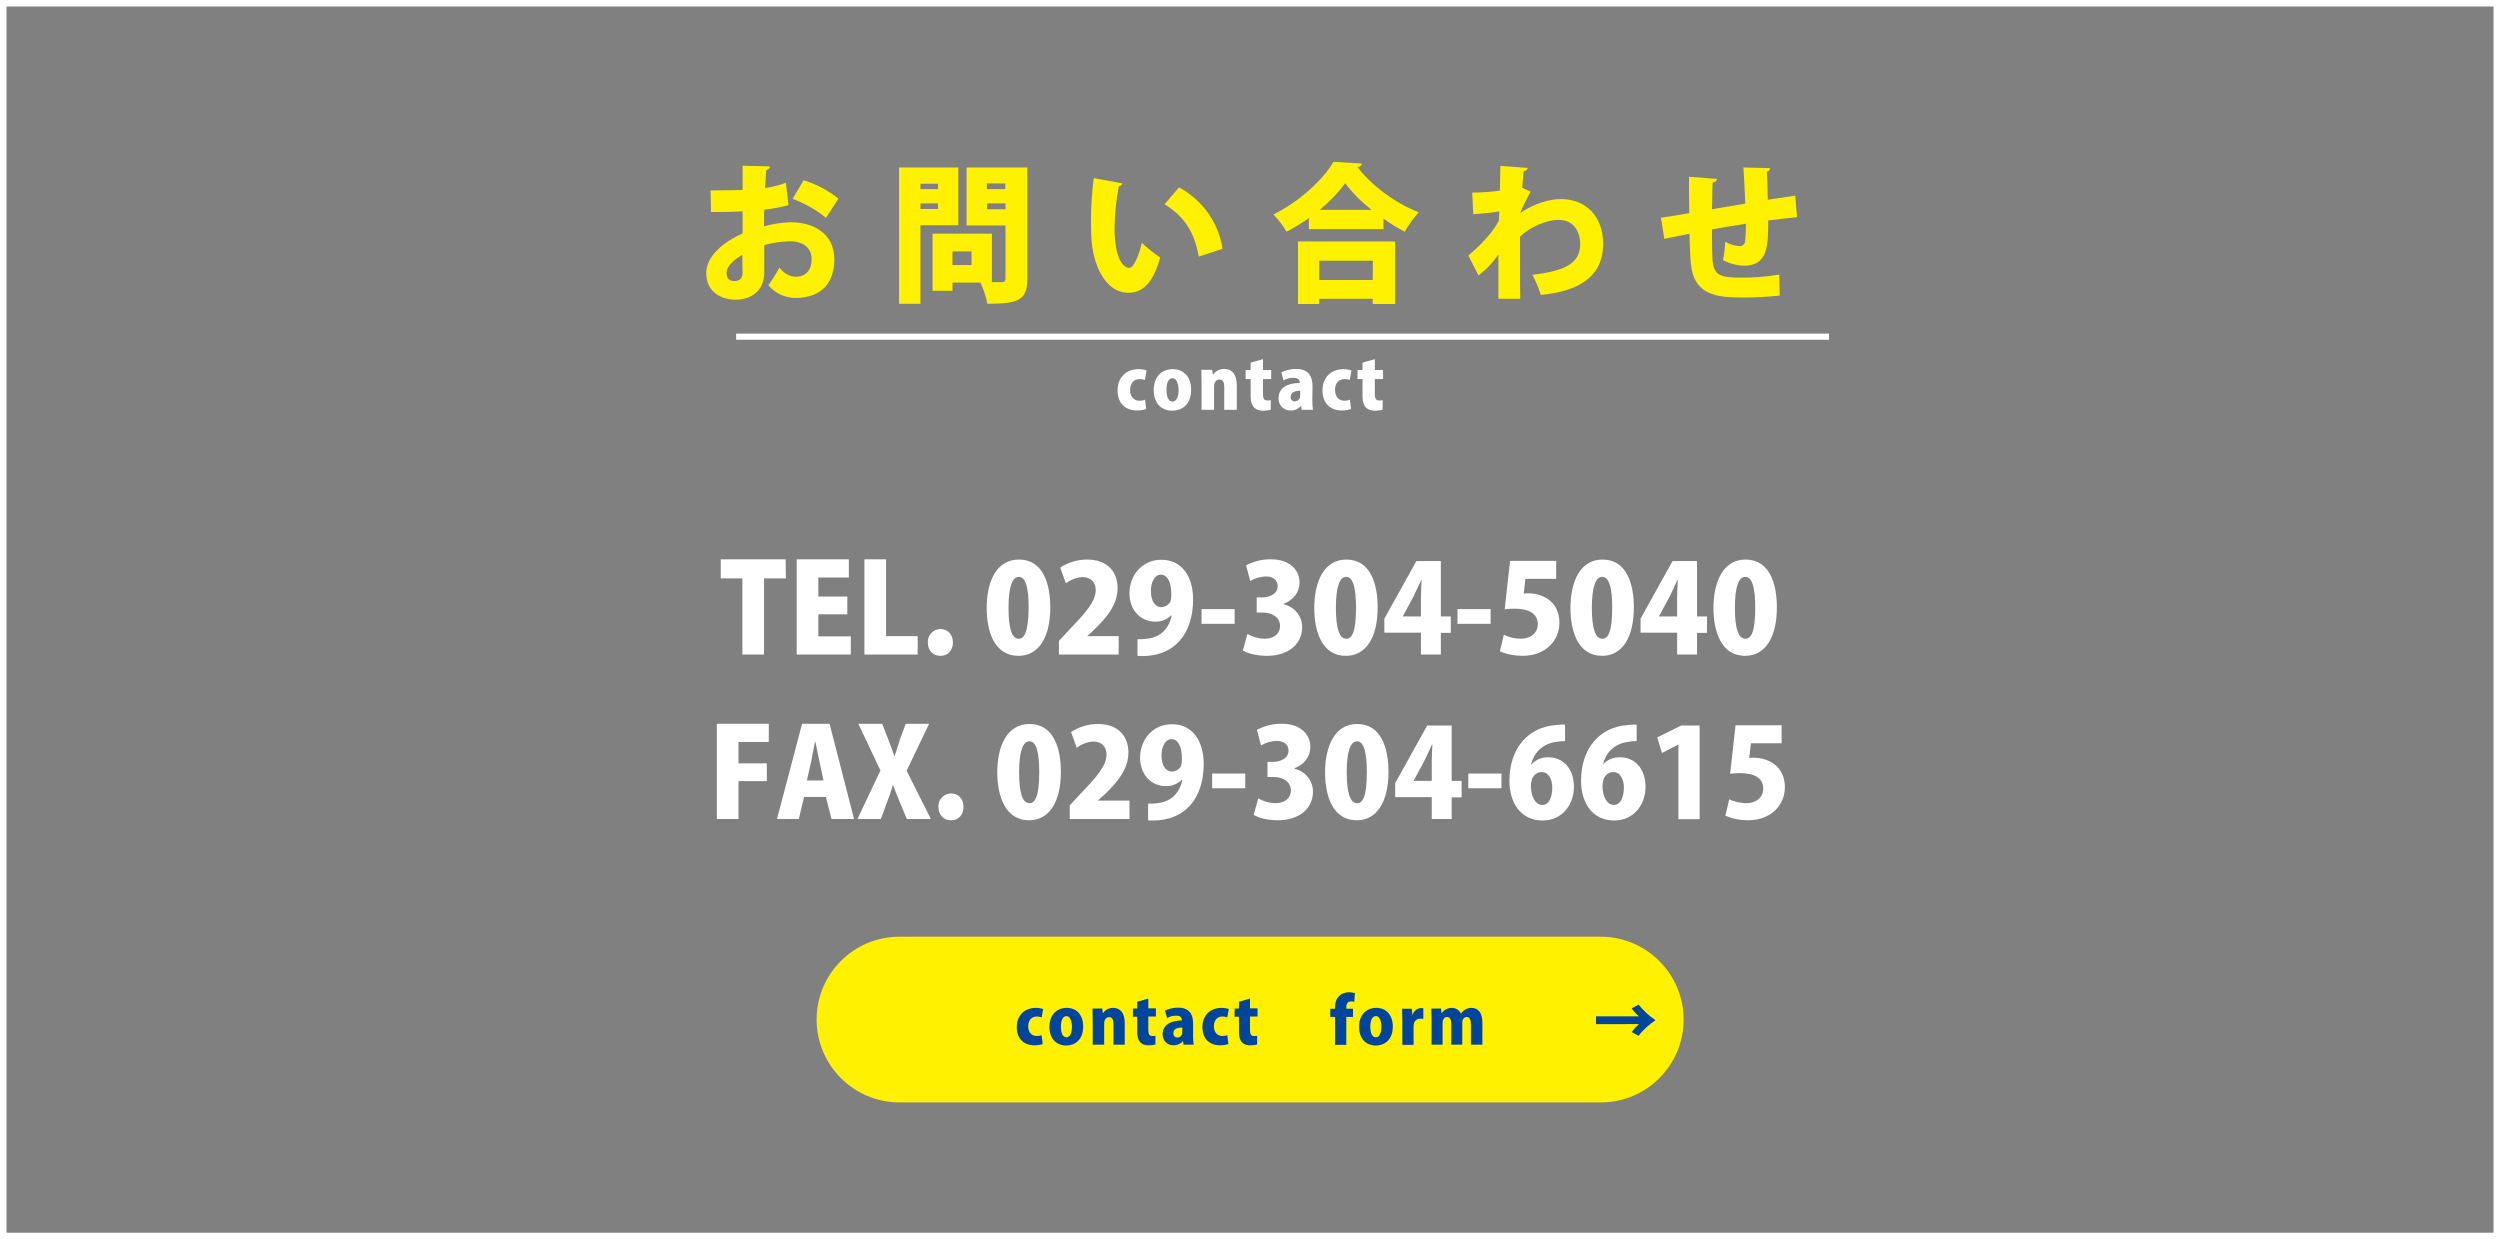 <?xml version="1.0" encoding="utf-8"?>
<!-- Generator: Adobe Illustrator 26.0.3, SVG Export Plug-In . SVG Version: 6.00 Build 0)  -->
<svg version="1.1" id="レイヤー_1" xmlns="http://www.w3.org/2000/svg" xmlns:xlink="http://www.w3.org/1999/xlink" x="0px"
	 y="0px" viewBox="0 0 1155.4 572.8" style="enable-background:new 0 0 1155.4 572.8;" xml:space="preserve">
<rect x="0" y="0" width="1155.4" height="572.8" fill="#808080" stroke="none"/>
<style type="text/css">
	.st0{fill:#FFFFFF;}
	.st1{fill:#FFF100;}
	.st2{fill:none;stroke:#FFFFFF;stroke-width:3;stroke-miterlimit:10;}
	.st3{fill:none;stroke:#FFFFFF;stroke-width:2.83;stroke-miterlimit:10;}
	.st4{fill:#00459C;}
</style>
<g id="レイヤー_2_00000044144382077392204540000002393954533023500719_">
	<g id="レイヤー_1-2">
		<path class="st0" d="M363.2,267.3h-10.1v35.2h-10v-35.2h-10v-8.8h30L363.2,267.3z"/>
		<path class="st0" d="M393.2,302.5h-25v-44h24.1v8.4h-14.1v8.8h13.4v8.2h-13.4v10.2h15L393.2,302.5z"/>
		<path class="st0" d="M424.1,302.5h-24.6v-44h10V294h14.6L424.1,302.5z"/>
		<path class="st0" d="M428.8,296.9c-0.2-3.2,2.3-6,5.6-6.2c0.1,0,0.2,0,0.2,0c3.4,0,5.8,2.5,5.8,6.2s-2.3,6.2-5.8,6.2
			S428.8,300.5,428.8,296.9z"/>
		<path class="st0" d="M456,281c0-12.2,4.5-22.4,14.9-22.4c11.2,0,14.5,11.3,14.5,22.1c0,14.1-5.5,22.4-14.7,22.4
			C459.6,303.1,456,291.9,456,281z M475.4,280.9c0-9.3-1.4-14.3-4.5-14.3c-3,0-4.8,4.4-4.8,14.3s1.6,14.3,4.8,14.3
			C473.1,295.2,475.3,292.7,475.4,280.9L475.4,280.9z"/>
		<path class="st0" d="M517,302.5h-27.6v-6.3l5-5.4c7.5-7.8,12-12.9,12-18.1c0-3.3-2-6-6.1-6c-2.8,0.2-5.5,1.2-7.7,2.9l-2.6-7.3
			c3.7-2.4,8-3.7,12.4-3.7c9.7,0,14.1,6,14.1,13.2c0,7.6-5,13.5-10.3,18.7l-3.6,3.4v0.1H517V302.5z"/>
		<path class="st0" d="M541.3,284.4c-2,1.9-4.6,3-7.4,2.9c-6.4,0-11.9-4.9-11.9-13.2c0-8,5.7-15.4,14.7-15.4
			c9.8,0,14.7,8.1,14.7,18.3c0,16.2-8.8,26.2-23.4,26.2c-0.8,0-1.7,0-2.3-0.1v-7.7c1.4,0.1,2.8,0,4.2-0.2c5.2-0.5,10-3.4,11.6-10.6
			L541.3,284.4z M531.9,273.2c0,4.4,1.9,7.4,4.8,7.4c1.7,0,3.3-1,4.2-2.5c0.4-1.3,0.5-2.7,0.4-4c0-4.5-1.5-8.5-4.8-8.5
			C533.6,265.6,531.9,269,531.9,273.2z"/>
		<path class="st0" d="M555.3,281.5h15.3v6.8h-15.3V281.5z"/>
		<path class="st0" d="M593.3,279.3c5,1.1,8.6,5.6,8.5,10.7c0,7.3-6,13.1-16.3,13.1c-4.7,0-8.9-1.1-11.1-2.5l2.1-7.6
			c2.5,1.4,5.3,2.2,8.1,2.2c4.4,0,7-2.6,7-5.8c0-4.3-3.9-6.3-8-6.3h-2.8v-7h2.6c3.2,0,7.1-1.5,7.1-5.2c0-2.6-1.9-4.5-5.5-4.5
			c-2.5,0.1-5,0.8-7.2,2.1l-1.9-7.2c3.6-1.9,7.6-2.9,11.6-2.8c8.5,0,13.1,4.9,13.1,10.7c0,4.4-2.7,8-7.2,9.8L593.3,279.3z"/>
		<path class="st0" d="M607.4,281c0-12.2,4.5-22.4,14.8-22.4c11.2,0,14.5,11.3,14.5,22.1c0,14.1-5.5,22.4-14.7,22.4
			C611,303.1,607.4,291.9,607.4,281z M626.7,280.9c0-9.3-1.4-14.3-4.5-14.3c-3,0-4.8,4.4-4.8,14.3s1.7,14.3,4.8,14.3
			C624.6,295.2,626.7,292.7,626.7,280.9z"/>
		<path class="st0" d="M665.9,302.5h-9.2v-10.1h-16.9v-6.5l14.8-26.6h11.3v25.6h4.6v7.6h-4.6V302.5z M648.5,284.9h8.2V276
			c0-2.4,0.2-5.4,0.3-7.9h-0.2c-1.2,2.6-2.3,5.1-3.6,7.7l-4.8,8.9V284.9z"/>
		<path class="st0" d="M673.6,281.5h15.3v6.8h-15.3V281.5z"/>
		<path class="st0" d="M719.2,259.2v8.3H705l-0.8,6.8c0.7-0.1,1.3-0.1,2-0.1c6.7,0,14.5,3.7,14.5,13.6c0,8.2-6.3,15.3-17.1,15.3
			c-3.6,0-7.2-0.7-10.4-2.1l1.8-7.6c2.5,1.2,5.2,1.8,8,1.8c4,0,7.7-2.4,7.7-6.7c0-4.8-3.9-7.2-10.8-7.2c-1.5,0-3,0.1-4.5,0.3
			l2.5-22.4L719.2,259.2z"/>
		<path class="st0" d="M725.8,281c0-12.2,4.5-22.4,14.8-22.4c11.2,0,14.5,11.3,14.5,22.1c0,14.1-5.5,22.4-14.7,22.4
			C729.4,303.1,725.8,291.9,725.8,281z M745.1,280.9c0-9.3-1.4-14.3-4.6-14.3c-3,0-4.8,4.4-4.8,14.3s1.7,14.3,4.8,14.3
			C743,295.2,745.1,292.7,745.1,280.9z"/>
		<path class="st0" d="M784.3,302.5h-9.2v-10.1h-16.9v-6.5l14.8-26.6h11.3v25.6h4.6v7.6h-4.6V302.5z M766.9,284.9h8.2V276
			c0-2.4,0.2-5.4,0.3-7.9h-0.2c-1.2,2.6-2.3,5.1-3.6,7.7l-4.8,8.9V284.9z"/>
		<path class="st0" d="M791.9,281c0-12.2,4.5-22.4,14.8-22.4c11.2,0,14.5,11.3,14.5,22.1c0,14.1-5.5,22.4-14.7,22.4
			C795.5,303.1,791.9,291.9,791.9,281z M811.2,280.9c0-9.3-1.4-14.3-4.6-14.3c-3,0-4.8,4.4-4.8,14.3s1.7,14.3,4.8,14.3
			C809.1,295.2,811.2,292.7,811.2,280.9z"/>
		<path class="st0" d="M331.3,378.5v-44h24v8.4h-14v9.9h13.1v8.2h-13.1v17.5L331.3,378.5z"/>
		<path class="st0" d="M394.7,378.5h-10.4l-2.6-10.2h-10.1l-2.4,10.2h-10.1l11.6-44h12.7L394.7,378.5z M380.6,360.7l-1.9-8.8
			c-0.6-2.6-1.3-6.5-1.9-9.2h-0.1c-0.6,2.7-1.3,6.7-1.8,9.2l-2,8.8H380.6z"/>
		<path class="st0" d="M430.2,378.5h-11.1l-3.2-7.7c-1.2-2.8-2.1-5.1-3.1-7.8h-0.2c-0.8,2.7-1.6,5.1-2.7,7.9l-2.8,7.6h-10.8
			l10.6-22.4l-10.2-21.6h11l3,7.7c1,2.6,1.8,4.8,2.6,7.2h0.2c0.9-2.7,1.5-4.8,2.3-7.3l2.8-7.6h10.8l-10.4,21.7L430.2,378.5z"/>
		<path class="st0" d="M433.7,372.9c-0.2-3.2,2.3-6,5.6-6.2c0.1,0,0.2,0,0.2,0c3.4,0,5.8,2.5,5.8,6.2s-2.3,6.2-5.8,6.2
			S433.7,376.5,433.7,372.9z"/>
		<path class="st0" d="M460.9,357c0-12.2,4.5-22.4,14.9-22.4c11.2,0,14.5,11.3,14.5,22.1c0,14.1-5.5,22.4-14.7,22.4
			C464.6,379.1,460.9,367.9,460.9,357z M480.3,356.9c0-9.3-1.4-14.3-4.5-14.3c-3,0-4.8,4.4-4.8,14.3s1.6,14.3,4.8,14.3
			C478.1,371.2,480.3,368.7,480.3,356.9z"/>
		<path class="st0" d="M522,378.5h-27.6v-6.3l5-5.4c7.5-7.8,12-12.9,12-18.1c0-3.3-2-6-6.1-6c-2.8,0.2-5.5,1.2-7.7,2.9l-2.6-7.3
			c3.7-2.4,8-3.7,12.4-3.7c9.7,0,14.1,6,14.1,13.2c0,7.6-5,13.5-10.3,18.7l-3.7,3.4v0.1H522V378.5z"/>
		<path class="st0" d="M546.2,360.4c-2,1.9-4.6,3-7.4,2.9c-6.4,0-11.9-4.9-11.9-13.2c0-8,5.7-15.4,14.7-15.4
			c9.8,0,14.7,8.1,14.7,18.3c0,16.2-8.8,26.2-23.4,26.2c-0.8,0-1.7,0-2.3-0.1v-7.7c1.4,0.1,2.8,0,4.2-0.2c5.2-0.5,10-3.4,11.6-10.6
			L546.2,360.4z M536.8,349.2c0,4.4,1.9,7.4,4.8,7.4c1.7,0,3.3-1,4.2-2.5c0.4-1.3,0.5-2.7,0.4-4c0-4.5-1.5-8.5-4.8-8.5
			C538.6,341.6,536.8,345,536.8,349.2z"/>
		<path class="st0" d="M560.2,357.5h15.3v6.8h-15.3V357.5z"/>
		<path class="st0" d="M598.3,355.3c5,1.1,8.6,5.6,8.5,10.7c0,7.3-6,13.1-16.3,13.1c-4.7,0-8.9-1.1-11.1-2.5l2.1-7.6
			c2.5,1.4,5.3,2.2,8.1,2.2c4.4,0,7-2.6,7-5.8c0-4.3-3.9-6.3-8-6.3h-2.8v-7h2.6c3.2,0,7.1-1.5,7.1-5.2c0-2.6-1.9-4.5-5.5-4.5
			c-2.5,0.1-5,0.8-7.2,2.1l-1.9-7.2c3.6-1.9,7.6-2.9,11.6-2.8c8.5,0,13.1,4.9,13.1,10.7c0,4.4-2.7,8-7.2,9.8L598.3,355.3z"/>
		<path class="st0" d="M612.4,357c0-12.2,4.5-22.4,14.8-22.4c11.2,0,14.5,11.3,14.5,22.1c0,14.1-5.5,22.4-14.7,22.4
			C616,379.1,612.4,367.9,612.4,357z M631.7,356.9c0-9.3-1.4-14.3-4.5-14.3c-3,0-4.8,4.4-4.8,14.3s1.7,14.3,4.8,14.3
			C629.6,371.2,631.7,368.7,631.7,356.9z"/>
		<path class="st0" d="M670.9,378.5h-9.2v-10.1h-16.9v-6.5l14.8-26.6h11.3v25.6h4.6v7.6h-4.6V378.5z M653.5,360.9h8.2V352
			c0-2.4,0.2-5.4,0.3-7.9h-0.2c-1.2,2.6-2.3,5.1-3.6,7.7l-4.8,8.9V360.9z"/>
		<path class="st0" d="M678.6,357.5h15.3v6.8h-15.3V357.5z"/>
		<path class="st0" d="M707.8,353.2c2.1-2.2,4.9-3.3,7.9-3.2c6.5,0,11.7,5,11.7,13.7c0,8.1-5.4,15.5-14.4,15.5
			c-10.1,0-15.4-8-15.4-18.4c0-14.8,8.5-24.8,21.5-25.7c1.4-0.2,2.8-0.3,4.2-0.2v7.6c-1.2,0-2.4,0.1-3.7,0.3
			c-7.3,0.9-10.8,5.6-12,10.5H707.8z M717.4,363.9c0-3.4-1.5-7.1-5-7.1c-2,0.1-3.7,1.4-4.4,3.3c-0.3,1.1-0.5,2.2-0.5,3.3
			c0.1,4.5,1.9,8.6,5.3,8.6C716.2,372,717.4,367.9,717.4,363.9z"/>
		<path class="st0" d="M740.9,353.2c2.1-2.2,4.9-3.3,7.9-3.2c6.5,0,11.7,5,11.7,13.7c0,8.1-5.4,15.5-14.4,15.5
			c-10.1,0-15.4-8-15.4-18.4c0-14.8,8.5-24.8,21.5-25.7c1.4-0.2,2.8-0.3,4.2-0.2v7.6c-1.2,0-2.4,0.1-3.6,0.3
			c-7.3,0.9-10.8,5.6-12,10.5H740.9z M750.5,363.9c0-3.4-1.5-7.1-5-7.1c-2,0.1-3.7,1.4-4.4,3.3c-0.3,1.1-0.5,2.2-0.5,3.3
			c0.1,4.5,1.9,8.6,5.3,8.6C749.2,372,750.5,367.9,750.5,363.9z"/>
		<path class="st0" d="M775.7,378.5v-34.4h-0.1l-7.5,3.9l-2.2-7.2l11.1-5.5h8.5v43.3H775.7z"/>
		<path class="st0" d="M823.4,335.2v8.3h-14.2l-0.8,6.8c0.7-0.1,1.3-0.1,2-0.1c6.7,0,14.5,3.7,14.5,13.6c0,8.2-6.3,15.3-17.1,15.3
			c-3.6,0-7.1-0.7-10.4-2.1l1.8-7.6c2.5,1.2,5.2,1.8,8,1.8c4,0,7.7-2.4,7.7-6.7c0-4.8-3.9-7.2-10.8-7.2c-1.5,0-3,0.1-4.5,0.3
			l2.5-22.4L823.4,335.2z"/>
		<path class="st1" d="M364.4,94.8c-3.7,1-7.4,1.7-11.2,2.1c-0.1,2.7-0.1,5.2-0.1,7.7c3.9-1.1,8-1.7,12.1-1.9
			c11.1,0,20.4,5.4,20.4,17.2c0,10.4-5.6,17.8-18,17.8c-4.8,0-9.4-2.2-12.5-5.9c1.9-2.6,3.6-5.3,5.1-8.1c2.1,2.6,4.8,4.2,7.6,4.2
			c4.8,0,7.3-3.3,7.3-8.1c0-5-3.6-8.3-10.1-8.3c-4,0.1-8,0.7-11.8,1.8v12.9c0,6.4-4.1,12.3-13.4,12.3c-5.8,0-13.4-3.1-13.4-12.3
			c0-5.7,4.5-12.8,16.8-18.3V97.7c-4.3,0.2-9.2,0.3-14.6,0.3l-0.2-10c5.5,0,10.4-0.1,14.8-0.2V76.6l12.7,0.3
			c-0.1,0.9-0.9,1.6-1.8,1.7c-0.2,2.7-0.3,5.4-0.5,8.3c3.3-0.5,6.5-1.3,9.6-2.4L364.4,94.8z M343.1,117.7c-3.1,2-7.3,4.8-7.3,8.5
			c0,2.4,1.3,3.7,3.5,3.7c2.5,0,3.9-1.2,3.9-4C343.1,124.3,343.1,121,343.1,117.7L343.1,117.7z M381.7,100.7
			c-3.9-3.4-9.9-6.8-15.4-8.8l5.1-8.6c5.9,1.8,11.3,4.7,16.1,8.5L381.7,100.7z"/>
		<path class="st1" d="M442.9,104.1h-17.5v36.3h-9.9v-63h27.4L442.9,104.1z M433.5,84.9h-8.1v2.5h8.1V84.9z M425.4,96.6h8.1V94h-8.1
			V96.6z M474.8,77.4v51.4c0,9.9-4,11.6-18.5,11.6c-0.6-3.4-1.7-6.7-3.2-9.8h-12.9v3.8h-9.2V108h27.4v22.4h4.5
			c1.3,0,1.8-0.5,1.8-1.7v-24.5h-18V77.4H474.8z M449,122.5v-6.3h-8.8v6.3L449,122.5z M464.6,84.8h-8.5v2.6h8.5V84.8z M456.2,96.7
			h8.5V94h-8.5V96.7z"/>
		<path class="st1" d="M518.8,84.8c-0.3,0.7-1,1.2-1.7,1.2c-1.3,6.5-1.9,13-2,19.6c0,12.5,3.4,18.2,6.9,18.2c2.1,0,4.7-6.8,5.7-11.6
			c2.6,2.5,5.5,4.8,8.5,6.8c-3.2,11.6-8,16.3-14.6,16.3c-11.7,0-16.6-14.6-17.2-25c-0.1-2.4-0.2-5-0.2-7.8c0-6.8,0.4-13.5,1.3-20.2
			L518.8,84.8z M554,118.6c-2.1-12.5-7.7-19.2-15.8-24.2l6.7-7.8c10.8,5.8,18.3,16.3,20.1,28.4L554,118.6z"/>
		<path class="st1" d="M604.9,100.8c-3.3,2.3-6.7,4.4-10.3,6.3c-1.7-2.9-3.8-5.6-6.1-8c11.8-5.7,22.9-16,27.8-24.3l13.2,0.8
			c-0.3,0.9-1.1,1.5-2.1,1.6c6.6,8.8,18,17,28.3,20.9c-2.5,2.7-4.7,5.8-6.5,9c-3.4-1.8-6.7-3.8-9.8-6v4.8h-34.5V100.8z M599.9,140.5
			v-28.9h44.9v28.9h-10.4v-2.4h-24.7v2.4H599.9z M634.5,120.5h-24.8v8.9h24.7L634.5,120.5z M633.9,97c-4.6-3.6-8.7-7.7-12.2-12.3
			c-3.4,4.6-7.4,8.7-11.8,12.3H633.9z"/>
		<path class="st1" d="M680.4,89c4.3,0,8.6-0.3,12.8-0.9c0.1-4.1,0.2-11.1,0.2-11.4l12.7,0.9c-0.2,0.9-1,1.5-1.9,1.5
			c-0.3,3.2-0.4,4.9-0.7,7.7c1.3,0.6,2.6,1.2,3.9,1.8c-3.1,5.7-3.4,6.3-4.8,9.8C709,94.1,716,92,721.3,92c11.3,0,19.6,7.6,19.6,20.7
			c0,15.4-11.6,22-28.8,23.6c-1-3.2-2.3-6.3-3.9-9.3c14.7-1.7,22.1-5.2,22.1-14.1c0-6.1-3.2-11.3-10-11.3c-5.3,0-12.9,3.1-17.8,7.7
			v12.1c0,6.6,0,13.2,0.1,16.7h-10.1v-20.5c-2.5,3.7-5.6,7-9.2,9.7l-4.7-9.2c9.5-8,13.2-14.2,14.1-16.1l0.2-4.3
			c-2.1,0.4-7.4,1-12,1.3L680.4,89z"/>
		<path class="st1" d="M830.5,100.4c-3.4,0.3-8.2,0.8-13.3,1.5c0,11.2,0,20.9-11.1,20.9c-3.4-0.1-6.8-1-9.8-2.6
			c0.6-2.8,0.9-5.6,1-8.5c2,1.2,4.3,1.9,6.6,2.1c1.3,0,2.4-0.9,2.6-2.1c0.3-2.7,0.4-5.5,0.4-8.3c-5.7,0.9-11.3,1.8-15.7,2.6
			c0,6.1,0.1,12,0.3,14.6c0.5,5.5,2.8,7.3,9,7.6c1,0.1,2.3,0.1,3.9,0.1c6,0.1,12-0.4,17.9-1.4l0.2,9.7c-5.5,0.6-11.1,0.9-16.6,0.9
			c-12.8,0-23.2-1-24.5-16.1c-0.3-2.9-0.4-8.1-0.6-13.4c-3.9,0.8-9.4,1.9-11.6,2.4l-1.6-9.8c3-0.4,8.3-1.2,13.1-2.1
			c-0.1-13.2-0.2-14.7-0.1-16.8l13,1c-0.1,0.8-0.6,1.3-2.1,1.7c-0.2,3-0.1,8-0.3,12.3c4.7-0.8,10.1-1.7,15.4-2.6
			c-0.3-5.6-0.5-12.3-0.9-16.7l12.4,0.3c0,0.7-0.4,1.2-1.5,1.7c0.2,3.7,0.3,8.7,0.4,12.9c4.5-0.7,9.3-1.4,12.7-1.9L830.5,100.4z"/>
		<path class="st0" d="M529.7,189c-1.4,0.5-2.8,0.7-4.2,0.7c-5.5,0-9-3.4-9-9.3c0-5.6,3.6-9.8,9.8-9.8c1.2,0,2.5,0.2,3.6,0.6
			l-0.8,4.4c-0.8-0.3-1.7-0.4-2.5-0.4c-2.6,0-4.3,2-4.3,5c0,3.2,1.8,5,4.3,5c0.9,0,1.8-0.1,2.6-0.5L529.7,189z"/>
		<path class="st0" d="M550.5,180.1c0,7.2-4.6,9.7-8.7,9.7c-5.1,0-8.6-3.5-8.6-9.5c0-6.2,3.7-9.7,8.8-9.7
			C547.3,170.6,550.5,174.5,550.5,180.1z M541.9,174.8c-2.2,0-2.8,2.8-2.8,5.4c0,3.1,0.9,5.4,2.8,5.4s2.8-2.4,2.8-5.4
			C544.6,177.4,543.8,174.8,541.9,174.8L541.9,174.8z"/>
		<path class="st0" d="M571.6,189.4h-5.8v-10.7c0-1.9-0.6-3.3-2.2-3.3c-1.2,0-2.5,0.9-2.5,3.2v10.8h-5.8v-12.6
			c0-2.2-0.1-4.2-0.1-5.9h5l0.3,2.3h0.1c1.1-1.7,3.1-2.7,5.1-2.7c3.9,0,5.9,2.8,5.9,7.6L571.6,189.4z"/>
		<path class="st0" d="M578,167.6l5.7-1.6v5h3.8v4.2h-3.8v7c0,2.2,0.7,2.9,2.1,2.9c0.5,0,1,0,1.5-0.2v4.5c-1.2,0.3-2.3,0.4-3.5,0.4
			c-5.7,0-5.8-4.8-5.8-6.9v-7.7h-2.3v-4.2h2.3V167.6z"/>
		<path class="st0" d="M606.5,185c0,1.5,0.1,2.9,0.3,4.4h-5.2l-0.3-1.8h-0.1c-1.2,1.4-2.9,2.2-4.8,2.1c-3,0.1-5.5-2.3-5.5-5.4
			c0-0.1,0-0.2,0-0.3c0-4.9,4.4-7,9.8-7c0-1.4-0.6-2.4-3-2.4c-1.6,0-3.2,0.4-4.5,1.2l-1-3.7c2.1-1.1,4.4-1.6,6.8-1.6
			c6.1,0,7.6,3.9,7.6,8L606.5,185z M600.9,180.6c-2.4,0-4.4,0.7-4.4,2.8c-0.1,1,0.6,2,1.6,2.1c0.1,0,0.2,0,0.3,0
			c1.4,0,2.5-1.1,2.5-2.4c0,0,0-0.1,0-0.1V180.6z"/>
		<path class="st0" d="M624.4,189c-1.4,0.5-2.8,0.7-4.2,0.7c-5.5,0-9-3.4-9-9.3c0-5.6,3.6-9.8,9.8-9.8c1.2,0,2.5,0.2,3.6,0.6
			l-0.8,4.4c-0.8-0.3-1.7-0.4-2.5-0.4c-2.6,0-4.3,2-4.3,5c0,3.2,1.8,5,4.3,5c0.9,0,1.8-0.1,2.6-0.5L624.4,189z"/>
		<path class="st0" d="M629.7,167.6l5.7-1.6v5h3.8v4.2h-3.8v7c0,2.2,0.7,2.9,2.1,2.9c0.5,0,1,0,1.5-0.2v4.5
			c-1.2,0.3-2.3,0.4-3.5,0.4c-5.7,0-5.8-4.8-5.8-6.9v-7.7h-2.3v-4.2h2.3L629.7,167.6z"/>
		<rect x="1.5" y="1.5" class="st2" width="1152.4" height="569.7"/>
		<line class="st3" x1="340.2" y1="155.6" x2="845.3" y2="155.6"/>
	</g>
</g>
<g>
	<path class="st1" d="M739.7,432.9H415.7c-21.2,0-38.3,17.2-38.3,38.3s17.2,38.3,38.3,38.3h324.1c21.2,0,38.3-17.2,38.3-38.3
		S760.9,432.9,739.7,432.9z"/>
	<g>
		<path class="st4" d="M481.9,482.5c-0.7,0.3-2.2,0.6-3.8,0.6c-5,0-8.2-3.1-8.2-8.5c0-5,3.3-8.8,8.9-8.8c1.3,0,2.6,0.3,3.3,0.5
			l-0.7,3.9c-0.5-0.2-1.2-0.4-2.3-0.4c-2.4,0-3.9,1.8-3.9,4.5c0,2.9,1.7,4.5,3.9,4.5c0.9,0,1.7-0.1,2.3-0.4L481.9,482.5z"/>
		<path class="st4" d="M500.6,474.4c0,6.5-4.2,8.8-7.8,8.8c-4.6,0-7.8-3.2-7.8-8.6c0-5.6,3.4-8.8,8-8.8
			C497.8,465.8,500.6,469.3,500.6,474.4z M492.9,469.6c-2,0-2.6,2.6-2.6,4.9c0,2.8,0.8,4.9,2.6,4.9c1.7,0,2.5-2.2,2.5-4.9
			C495.4,472,494.6,469.6,492.9,469.6z"/>
		<path class="st4" d="M519.8,482.8h-5.2v-9.7c0-1.8-0.5-3-2-3c-1.1,0-2.3,0.8-2.3,2.9v9.8H505v-11.4c0-2-0.1-3.8-0.1-5.3h4.5
			l0.3,2.1h0.1c0.7-1.1,2.3-2.4,4.6-2.4c3.5,0,5.4,2.5,5.4,6.9V482.8z"/>
		<path class="st4" d="M525.5,463l5.2-1.5v4.5h3.5v3.8h-3.5v6.3c0,2,0.6,2.7,1.9,2.7c0.6,0,0.9,0,1.4-0.1l0,4
			c-0.7,0.2-1.8,0.4-3.2,0.4c-5.1,0-5.2-4.4-5.2-6.3v-6.9h-2v-3.8h2V463z"/>
		<path class="st4" d="M551.4,478.9c0,1.5,0.1,2.9,0.3,3.9H547l-0.3-1.6h-0.1c-1,1.3-2.6,1.9-4.3,1.9c-3,0-5-2.3-5-5.1
			c0-4.4,3.9-6.3,8.9-6.4c0-1.3-0.6-2.2-2.7-2.2c-1.6,0-3.1,0.5-4.1,1.1l-1-3.4c1.1-0.6,3.2-1.4,6.1-1.4c5.5,0,6.9,3.5,6.9,7.2
			V478.9z M546.3,474.9c-2.2,0-4,0.6-4,2.6c0,1.4,0.8,2,1.8,2c1.1,0,2.3-0.8,2.3-2.3V474.9z"/>
		<path class="st4" d="M567.7,482.5c-0.7,0.3-2.2,0.6-3.8,0.6c-5,0-8.2-3.1-8.2-8.5c0-5,3.3-8.8,8.9-8.8c1.3,0,2.6,0.3,3.3,0.5
			l-0.7,3.9c-0.5-0.2-1.2-0.4-2.3-0.4c-2.4,0-3.9,1.8-3.9,4.5c0,2.9,1.7,4.5,3.9,4.5c0.9,0,1.7-0.1,2.3-0.4L567.7,482.5z"/>
		<path class="st4" d="M572.5,463l5.2-1.5v4.5h3.5v3.8h-3.5v6.3c0,2,0.6,2.7,1.9,2.7c0.6,0,0.9,0,1.4-0.1l0,4
			c-0.7,0.2-1.8,0.4-3.2,0.4c-5.1,0-5.2-4.4-5.2-6.3v-6.9h-2v-3.8h2V463z"/>
		<path class="st4" d="M617,465.5c0-4.7,2.9-6.9,6.4-6.9c1.2,0,2.1,0.2,2.8,0.4l-0.3,4c-0.4-0.1-0.9-0.2-1.5-0.2
			c-2.2,0-2.2,2.1-2.2,3.4h3.1v3.8h-3.1v12.9H617v-12.9h-2.2v-3.8h2.2V465.5z"/>
		<path class="st4" d="M643.7,474.4c0,6.5-4.2,8.8-7.8,8.8c-4.6,0-7.8-3.2-7.8-8.6c0-5.6,3.4-8.8,8-8.8
			C640.8,465.8,643.7,469.3,643.7,474.4z M635.9,469.6c-2,0-2.6,2.6-2.6,4.9c0,2.8,0.8,4.9,2.6,4.9c1.7,0,2.5-2.2,2.5-4.9
			C638.4,472,637.7,469.6,635.9,469.6z"/>
		<path class="st4" d="M657.8,470.9c-0.4-0.1-0.7-0.1-1.3-0.1c-1.3,0-2.6,0.6-3,2.1c-0.1,0.4-0.2,1-0.2,1.6v8.4h-5.2v-11.3
			c0-2.2-0.1-3.9-0.1-5.4h4.5l0.2,2.8h0.1c0.8-2.2,2.6-3.1,3.9-3.1c0.5,0,0.8,0,1.1,0.1V470.9z"/>
		<path class="st4" d="M684.9,482.8h-5.1v-9.3c0-2.1-0.5-3.5-1.9-3.5c-1.2,0-2.1,1-2.1,2.7v10.1h-5.1v-9.7c0-1.6-0.4-3.1-1.9-3.1
			c-0.8,0-2.1,0.6-2.1,2.8v10h-5.1v-11.4c0-2-0.1-3.8-0.1-5.3h4.5l0.2,2.1h0.1c0.8-1,2.2-2.4,4.6-2.4c2,0,3.5,1,4.2,2.6h0.1
			c0.7-0.9,2.2-2.6,4.8-2.6c3.3,0,5.1,2.4,5.1,6.9V482.8z"/>
	</g>
	<g>
		<path class="st4" d="M737.6,473.3v-3.6h19.9c-1.1-0.8-2.5-2.3-3.4-3.7l3.2-1.7c2,2.6,5.1,5.4,7.8,7.2c-2.7,1.8-5.8,4.5-7.8,7.2
			l-3.2-1.7c1-1.4,2.3-2.8,3.4-3.7H737.6z"/>
	</g>
</g>
</svg>
